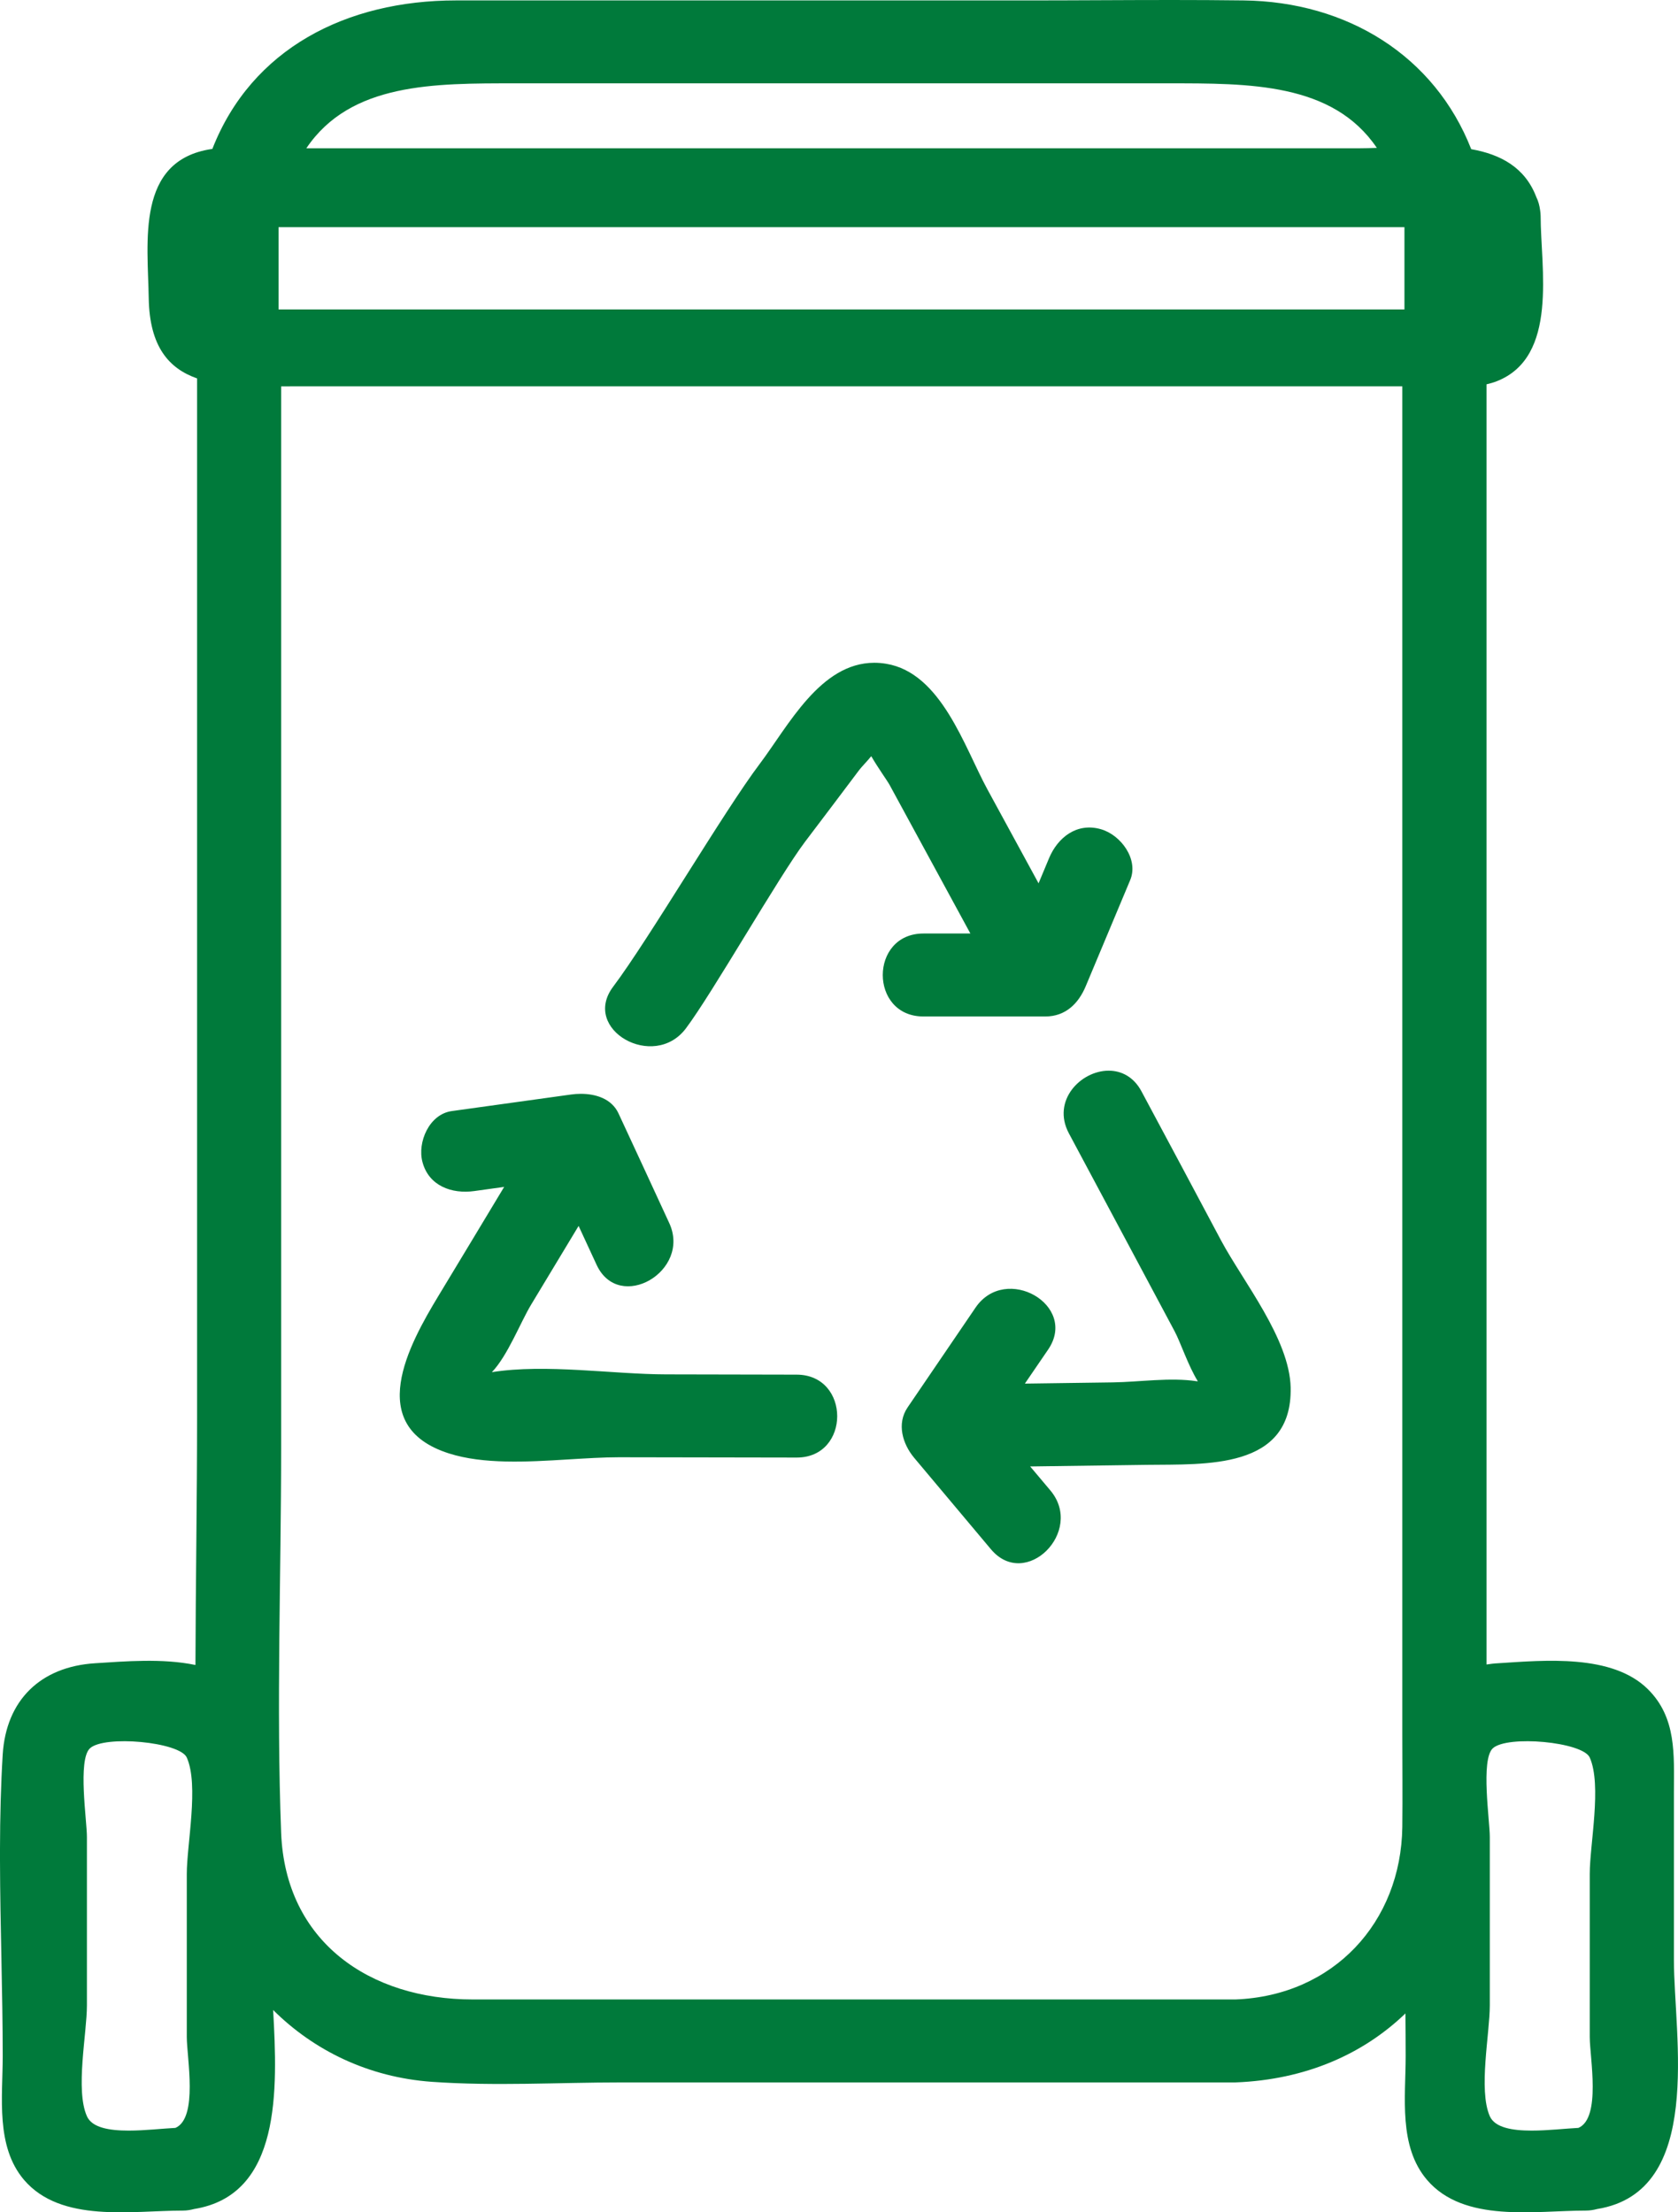 <?xml version="1.0" encoding="UTF-8"?>
<svg width="44px" height="58px" viewBox="0 0 44 58" version="1.1" xmlns="http://www.w3.org/2000/svg" xmlns:xlink="http://www.w3.org/1999/xlink">
    <title>Group 3</title>
    <g id="Page-1" stroke="none" stroke-width="1" fill="none" fill-rule="evenodd">
        <g id="Nachhaltigkeit" transform="translate(-480, -4148)" fill="#007A3B">
            <g id="Group-3" transform="translate(480, 4148)">
                <path d="M26.924,0.011 L11.955,0.011 C9.084,0.011 6.598,1.274 5.568,3.905 L5.568,3.905 C5.562,3.907 5.556,3.907 5.549,3.907 L5.549,3.907 C3.556,4.205 3.877,6.342 3.9,7.823 L3.9,7.823 C3.922,9.088 4.429,9.662 5.168,9.921 L5.168,9.921 L5.168,37.141 C5.168,39.309 5.131,41.481 5.125,43.651 L5.125,43.651 C4.264,43.471 3.272,43.556 2.497,43.605 L2.497,43.605 C1.061,43.694 0.161,44.574 0.071,45.996 L0.071,45.996 C0.021,46.814 0.002,47.639 0,48.466 L0,48.466 L0,48.783 C0.004,50.494 0.071,52.212 0.071,53.908 L0.071,53.908 C0.071,54.978 -0.118,56.267 0.628,57.148 L0.628,57.148 C1.6,58.287 3.456,57.955 4.794,57.955 L4.794,57.955 C4.901,57.955 4.997,57.938 5.088,57.914 L5.088,57.914 C7.379,57.547 7.28,54.787 7.162,52.696 L7.162,52.696 C8.23,53.758 9.661,54.46 11.321,54.579 L11.321,54.579 C12.964,54.696 14.643,54.595 16.29,54.595 L16.29,54.595 L32.394,54.595 C34.237,54.525 35.746,53.852 36.853,52.786 L36.853,52.786 C36.856,53.159 36.859,53.536 36.859,53.908 L36.859,53.908 C36.859,54.978 36.668,56.267 37.417,57.148 L37.417,57.148 C38.387,58.287 40.246,57.955 41.58,57.955 L41.58,57.955 C41.689,57.955 41.788,57.938 41.879,57.914 L41.879,57.914 C44.699,57.461 43.893,53.383 43.893,51.389 L43.893,51.389 L43.893,46.983 C43.893,46.011 43.969,45.034 43.207,44.282 L43.207,44.282 C42.27,43.36 40.508,43.527 39.286,43.605 L39.286,43.605 C39.177,43.61 39.077,43.623 38.979,43.638 L38.979,43.638 L38.979,39.588 L38.979,15.202 L38.979,10.076 C39.07,10.054 39.159,10.03 39.245,9.996 L39.245,9.996 C40.874,9.359 40.398,7.02 40.398,5.656 L40.398,5.656 C40.398,5.61 40.391,5.563 40.385,5.515 L40.385,5.515 C40.368,5.387 40.337,5.271 40.286,5.17 L40.286,5.17 C39.991,4.388 39.345,4.046 38.578,3.911 L38.578,3.911 C37.618,1.463 35.328,0.043 32.604,0.011 L32.604,0.011 C31.974,0.003 31.343,0 30.712,0 L30.712,0 C29.45,0 28.187,0.011 26.924,0.011 L26.924,0.011 Z M22.072,2.185 L30.63,2.185 C32.748,2.185 34.944,2.165 36.103,3.877 L36.103,3.877 C35.949,3.882 35.795,3.887 35.65,3.887 L35.65,3.887 L26.046,3.887 L10.263,3.887 L8.033,3.887 C9.192,2.165 11.391,2.185 13.512,2.185 L13.512,2.185 L22.072,2.185 Z M7.304,8.113 L36.827,8.113 L36.827,5.956 L7.304,5.956 L7.304,8.113 Z M7.372,48.053 C7.244,44.705 7.372,41.327 7.372,37.976 L7.372,37.976 L7.372,20.145 L7.372,10.13 C7.507,10.128 7.638,10.128 7.769,10.128 L7.769,10.128 L27.86,10.128 L33.895,10.128 L36.771,10.128 L36.771,45.464 C36.771,46.275 36.78,47.089 36.771,47.9 L36.771,47.9 C36.737,50.396 34.966,52.322 32.394,52.42 L32.394,52.42 L19.137,52.42 L12.398,52.42 C9.695,52.42 7.484,50.908 7.372,48.053 L7.372,48.053 Z M39.065,55.481 C38.762,54.79 39.065,53.316 39.065,52.576 L39.065,52.576 L39.065,48.156 C39.065,47.731 38.824,46.143 39.141,45.838 L39.141,45.838 C39.516,45.483 41.505,45.667 41.686,46.078 L41.686,46.078 C42.007,46.801 41.686,48.358 41.686,49.127 L41.686,49.127 L41.686,53.403 C41.686,53.945 41.991,55.526 41.389,55.787 L41.389,55.787 C41.05,55.804 40.587,55.858 40.161,55.858 L40.161,55.858 C39.655,55.858 39.2,55.782 39.065,55.481 L39.065,55.481 Z M2.279,55.481 C1.971,54.79 2.279,53.316 2.279,52.576 L2.279,52.576 L2.279,48.156 C2.279,47.731 2.036,46.143 2.356,45.838 L2.356,45.838 C2.729,45.483 4.717,45.667 4.898,46.078 L4.898,46.078 C5.22,46.801 4.898,48.358 4.898,49.127 L4.898,49.127 L4.898,53.403 C4.898,53.945 5.201,55.526 4.6,55.787 L4.6,55.787 C4.262,55.804 3.798,55.858 3.372,55.858 L3.372,55.858 C2.866,55.858 2.412,55.782 2.279,55.481 L2.279,55.481 Z M19.924,20.023 C18.992,21.254 17.008,24.634 16.078,25.868 L16.078,25.868 C15.231,26.992 17.146,28.077 17.984,26.963 L17.984,26.963 C18.673,26.05 20.418,22.986 21.108,22.071 L21.108,22.071 C21.585,21.442 22.058,20.816 22.531,20.186 L22.531,20.186 C22.587,20.111 22.728,19.969 22.846,19.825 L22.846,19.825 C23.017,20.123 23.268,20.47 23.326,20.577 L23.326,20.577 C23.714,21.288 24.098,21.998 24.485,22.708 L24.485,22.708 C24.805,23.297 25.126,23.886 25.445,24.474 L25.445,24.474 L24.214,24.474 C22.794,24.474 22.791,26.649 24.214,26.649 L24.214,26.649 L27.41,26.649 C27.946,26.649 28.284,26.303 28.472,25.85 L28.472,25.85 C28.86,24.925 29.246,24 29.634,23.077 L29.634,23.077 C29.865,22.529 29.389,21.887 28.866,21.739 L28.866,21.739 C28.235,21.559 27.735,21.957 27.508,22.499 L27.508,22.499 C27.416,22.717 27.324,22.937 27.233,23.158 L27.233,23.158 C26.783,22.333 26.335,21.507 25.885,20.683 L25.885,20.683 C25.288,19.584 24.68,17.64 23.237,17.402 L23.237,17.402 C23.13,17.384 23.026,17.376 22.925,17.376 L22.925,17.376 C21.511,17.376 20.671,19.03 19.924,20.023 L19.924,20.023 Z M28.028,29.713 C28.557,30.702 29.086,31.69 29.614,32.68 L29.614,32.68 C30.008,33.421 30.406,34.162 30.801,34.903 L30.801,34.903 C30.955,35.191 31.159,35.812 31.409,36.212 L31.409,36.212 L31.382,36.212 C30.685,36.106 29.883,36.232 29.182,36.242 L29.182,36.242 C28.412,36.252 27.643,36.264 26.874,36.274 L26.874,36.274 C27.079,35.976 27.281,35.678 27.485,35.38 L27.485,35.38 C28.277,34.215 26.369,33.124 25.58,34.282 L25.58,34.282 C24.986,35.155 24.391,36.026 23.799,36.898 L23.799,36.898 C23.507,37.326 23.668,37.856 23.969,38.217 L23.969,38.217 C24.641,39.017 25.314,39.817 25.984,40.617 L25.984,40.617 C26.891,41.697 28.441,40.151 27.545,39.078 L27.545,39.078 C27.368,38.867 27.19,38.657 27.013,38.446 L27.013,38.446 C28.035,38.432 29.056,38.419 30.078,38.404 L30.078,38.404 C31.601,38.383 33.891,38.537 33.843,36.375 L33.843,36.375 C33.813,35.098 32.598,33.603 32.019,32.522 L32.019,32.522 C31.327,31.22 30.63,29.916 29.932,28.613 L29.932,28.613 C29.727,28.229 29.402,28.07 29.071,28.07 L29.071,28.07 C28.336,28.07 27.572,28.858 28.028,29.713 L28.028,29.713 Z M14.974,28.695 C13.933,28.838 12.892,28.985 11.847,29.129 L11.847,29.129 C11.252,29.211 10.939,29.951 11.078,30.466 L11.078,30.466 C11.245,31.093 11.847,31.307 12.435,31.226 L12.435,31.226 C12.699,31.189 12.96,31.154 13.22,31.117 L13.22,31.117 C12.648,32.069 12.074,33.019 11.498,33.972 L11.498,33.972 C10.723,35.254 9.54,37.39 11.768,38.103 L11.768,38.103 C12.675,38.394 13.826,38.328 14.897,38.262 L14.897,38.262 C15.365,38.234 15.818,38.205 16.23,38.205 L16.23,38.205 C17.783,38.208 19.335,38.211 20.888,38.213 L20.888,38.213 C22.308,38.217 22.308,36.041 20.888,36.039 L20.888,36.039 C19.745,36.036 18.605,36.034 17.466,36.032 L17.466,36.032 C16.069,36.03 14.314,35.749 12.898,35.974 L12.898,35.974 C13.312,35.542 13.645,34.672 13.927,34.204 L13.927,34.204 C14.34,33.516 14.759,32.828 15.172,32.14 L15.172,32.14 C15.33,32.479 15.488,32.819 15.644,33.16 L15.644,33.16 C16.233,34.431 18.135,33.326 17.547,32.061 L17.547,32.061 C17.107,31.105 16.664,30.15 16.22,29.194 L16.22,29.194 C16.043,28.807 15.626,28.677 15.232,28.677 L15.232,28.677 C15.144,28.677 15.057,28.683 14.974,28.695 L14.974,28.695 Z" id="Fill-1"></path>
            </g>
        </g>
    </g>
</svg>